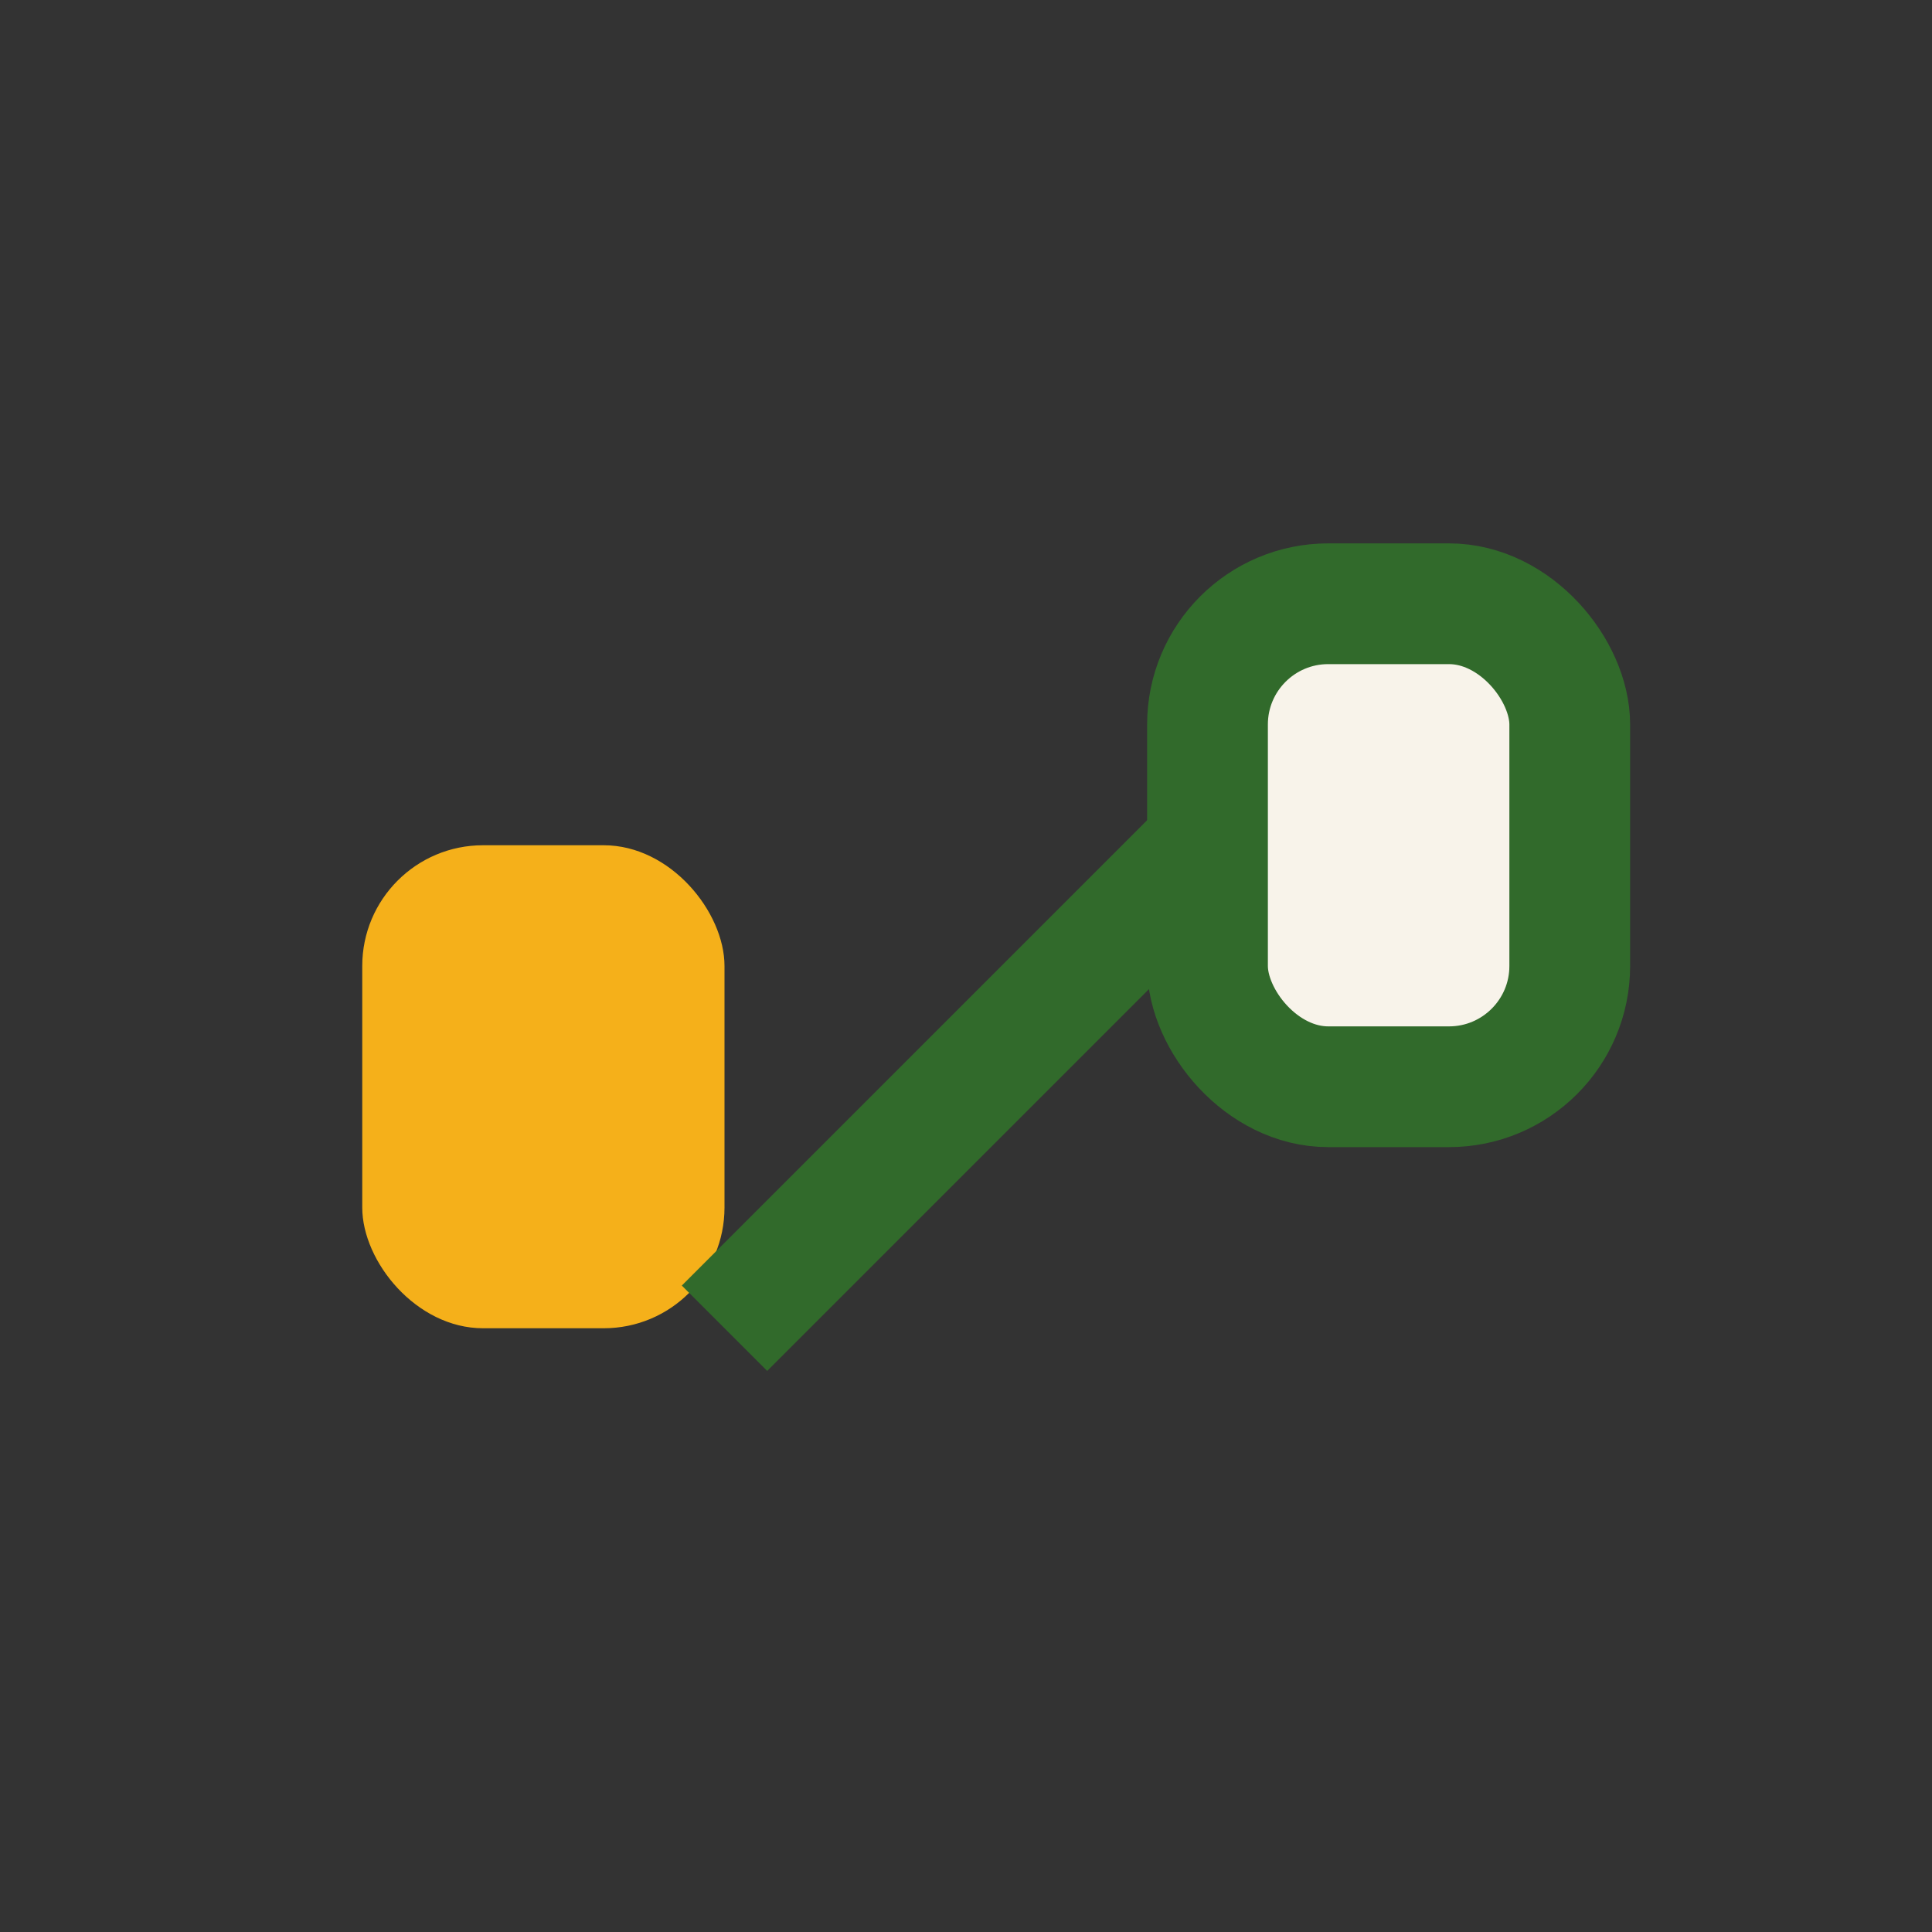 <?xml version="1.0" encoding="UTF-8"?>
<svg xmlns="http://www.w3.org/2000/svg" width="32" height="32" viewBox="0 0 32 32"><rect x="0" y="0" width="32" height="32" fill="#333333" stroke="none"/><rect x="6" y="14" width="6" height="8" rx="2" fill="#F5B01A"/><rect x="20" y="10" width="6" height="8" rx="2" fill="#F8F3EA" stroke="#316A2B" stroke-width="2"/><path d="M12 22l8-8" stroke="#316A2B" stroke-width="2"/></svg>
